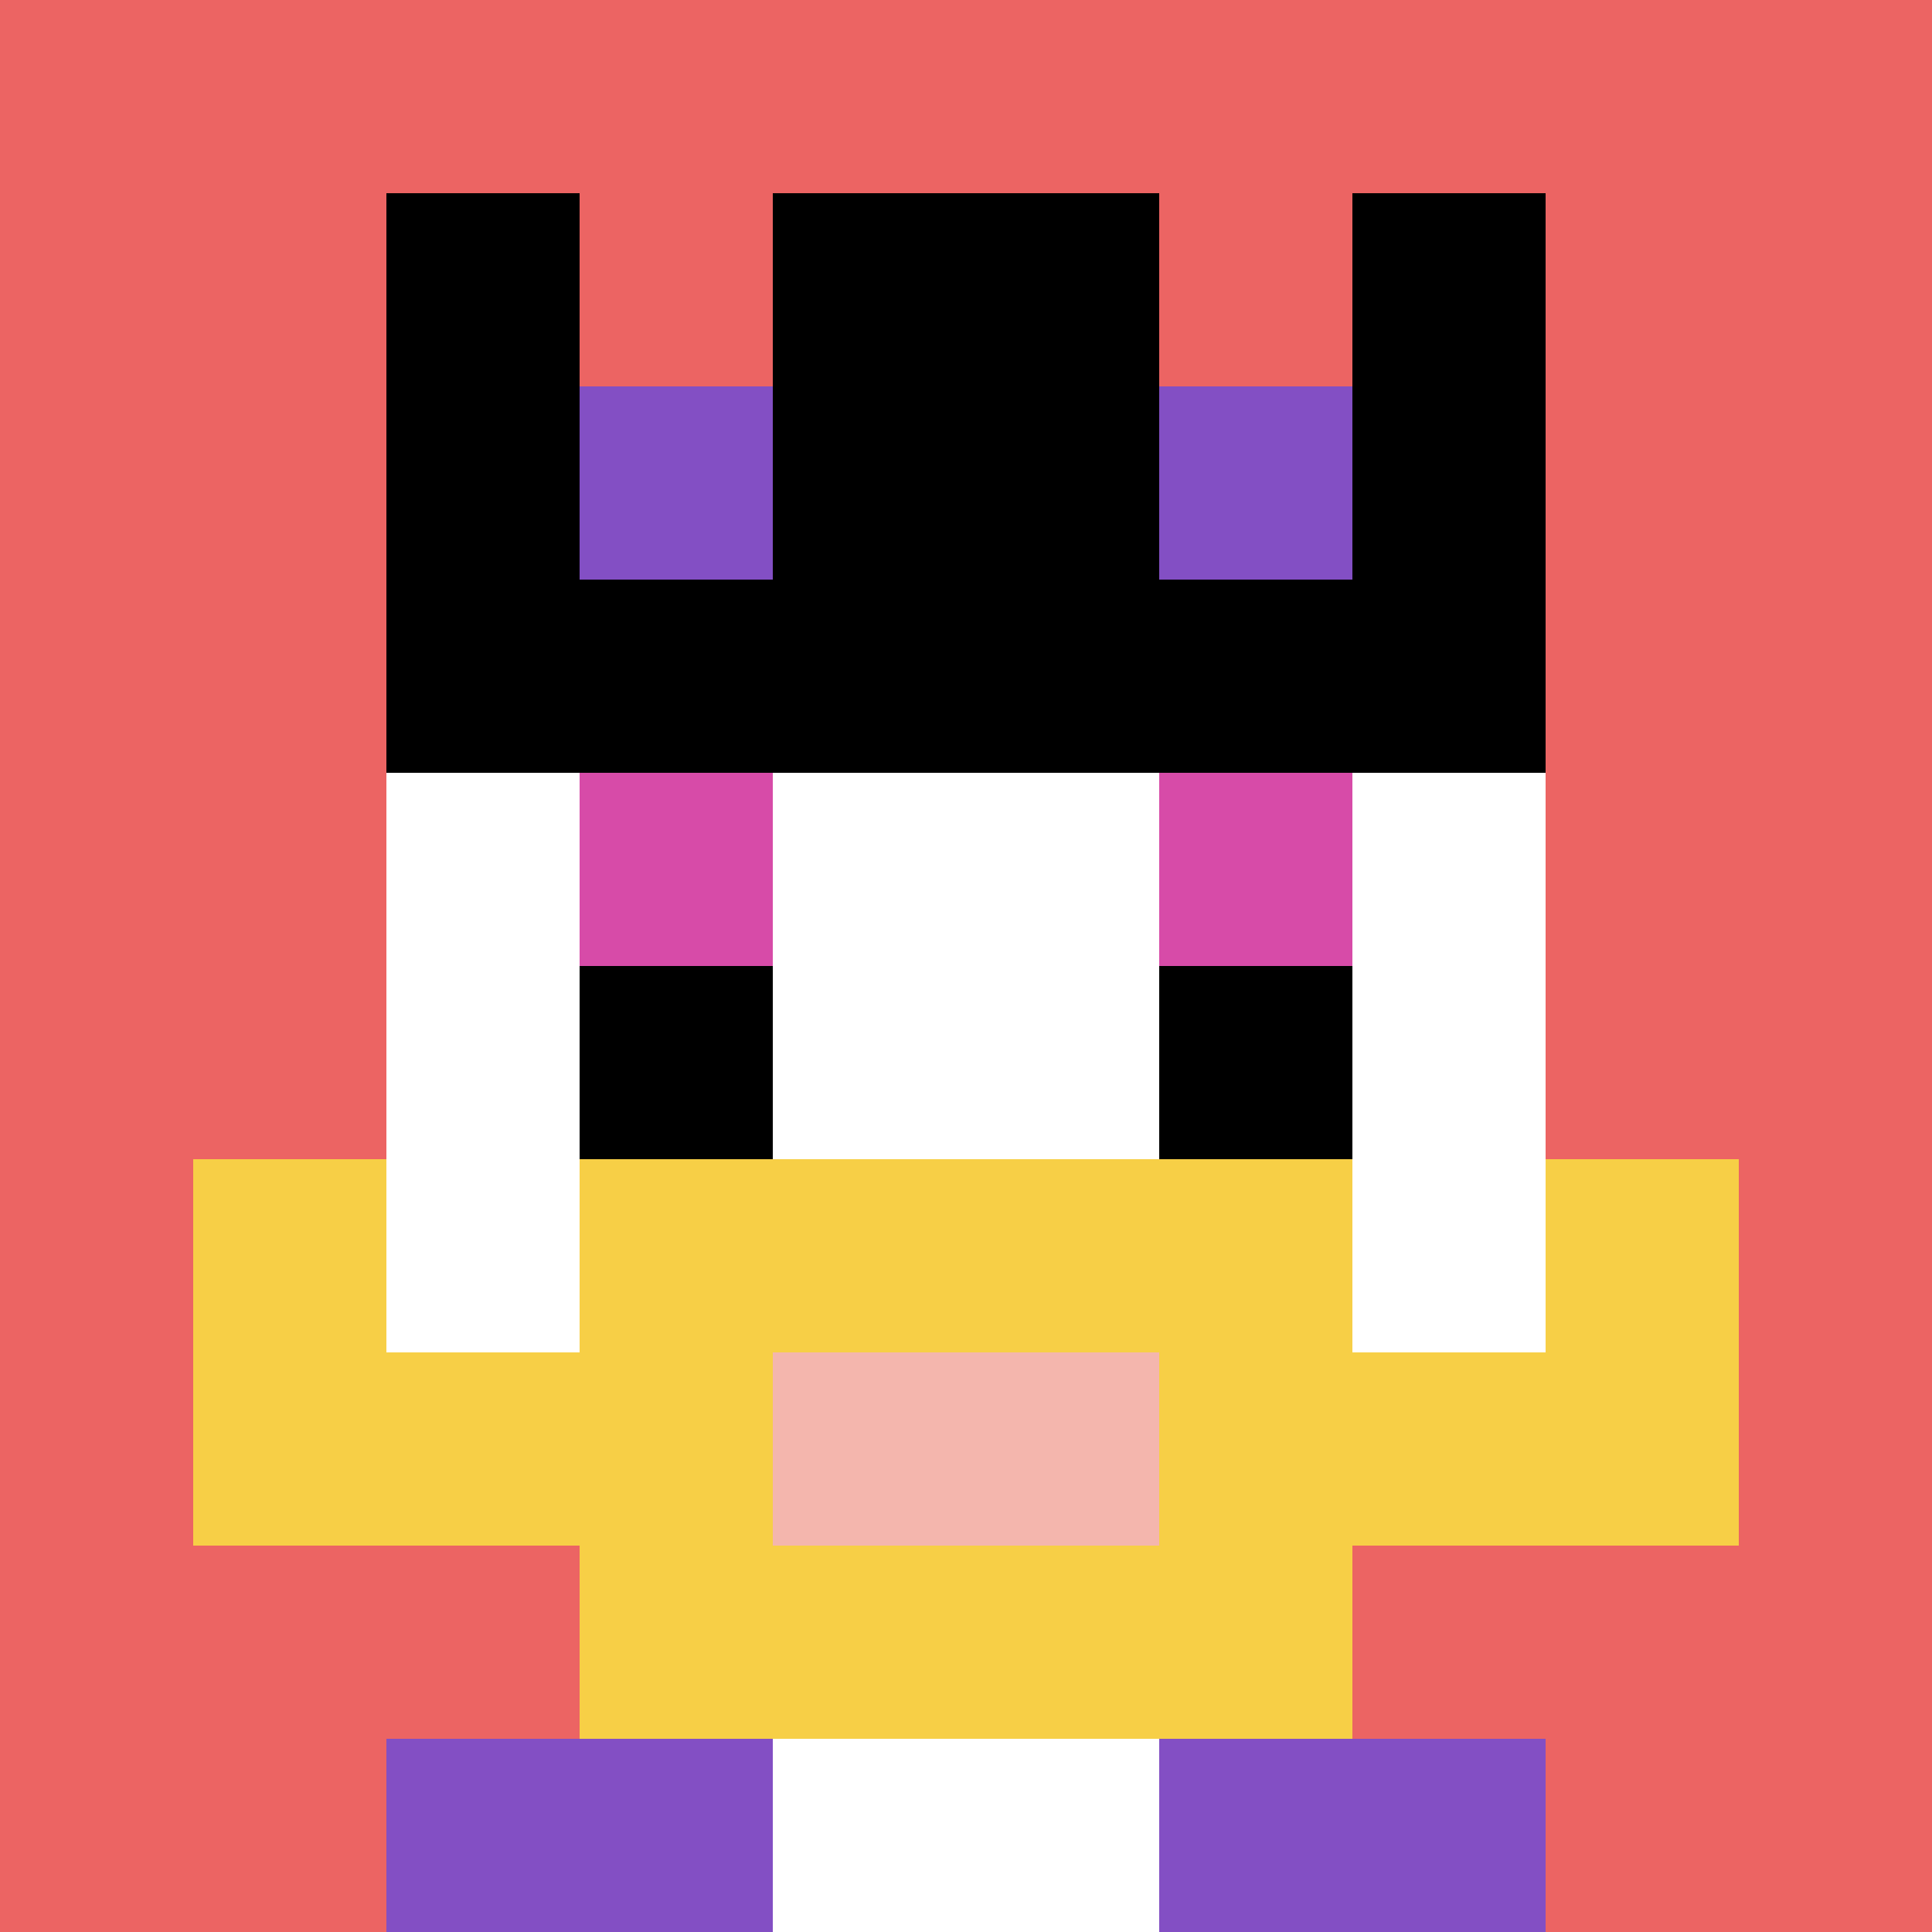 <svg xmlns="http://www.w3.org/2000/svg" width="627" height="627" version="1.1"><rect width="100%" height="100%" fill="#fff"/><g><g id="0-0"><path fill="#EC6463" d="M0 0h627v627H0z"/><g><path id="0-0-3-2-4-7" fill="#fff" d="M188.1 125.4h250.8v438.9H188.1z"/><path id="0-0-2-3-6-5" fill="#fff" d="M125.4 188.1h376.2v313.5H125.4z"/><path id="0-0-4-8-2-2" fill="#fff" d="M250.8 501.6h125.4V627H250.8z"/><path id="0-0-1-7-8-1" fill="#F7CF46" d="M62.7 438.9h501.6v62.7H62.7z"/><path id="0-0-3-6-4-3" fill="#F7CF46" d="M188.1 376.2h250.8v188.1H188.1z"/><path id="0-0-4-7-2-1" fill="#F4B6AD" d="M250.8 438.9h125.4v62.7H250.8z"/><path id="0-0-1-6-1-2" fill="#F7CF46" d="M62.7 376.2h62.7v125.4H62.7z"/><path id="0-0-8-6-1-2" fill="#F7CF46" d="M501.6 376.2h62.7v125.4h-62.7z"/><path id="0-0-3-4-1-1" fill="#D74BA8" d="M188.1 250.8h62.7v62.7h-62.7z"/><path id="0-0-6-4-1-1" fill="#D74BA8" d="M376.2 250.8h62.7v62.7h-62.7z"/><path id="0-0-3-5-1-1" fill="#000" d="M188.1 313.5h62.7v62.7h-62.7z"/><path id="0-0-6-5-1-1" fill="#000" d="M376.2 313.5h62.7v62.7h-62.7z"/><path id="0-0-2-1-1-2" fill="#000" d="M125.4 62.7h62.7v125.4h-62.7z"/><path id="0-0-4-1-2-2" fill="#000" d="M250.8 62.7h125.4v125.4H250.8z"/><path id="0-0-7-1-1-2" fill="#000" d="M438.9 62.7h62.7v125.4h-62.7z"/><path id="0-0-2-2-6-2" fill="#000" d="M125.4 125.4h376.2v125.4H125.4z"/><path id="0-0-3-2-1-1" fill="#834FC4" d="M188.1 125.4h62.7v62.7h-62.7z"/><path id="0-0-6-2-1-1" fill="#834FC4" d="M376.2 125.4h62.7v62.7h-62.7z"/><path id="0-0-2-9-2-1" fill="#834FC4" d="M125.4 564.3h125.4V627H125.4z"/><path id="0-0-6-9-2-1" fill="#834FC4" d="M376.2 564.3h125.4V627H376.2z"/></g><path fill="none" stroke="#fff" stroke-width="0" d="M0 0h627v627H0z"/></g></g></svg>